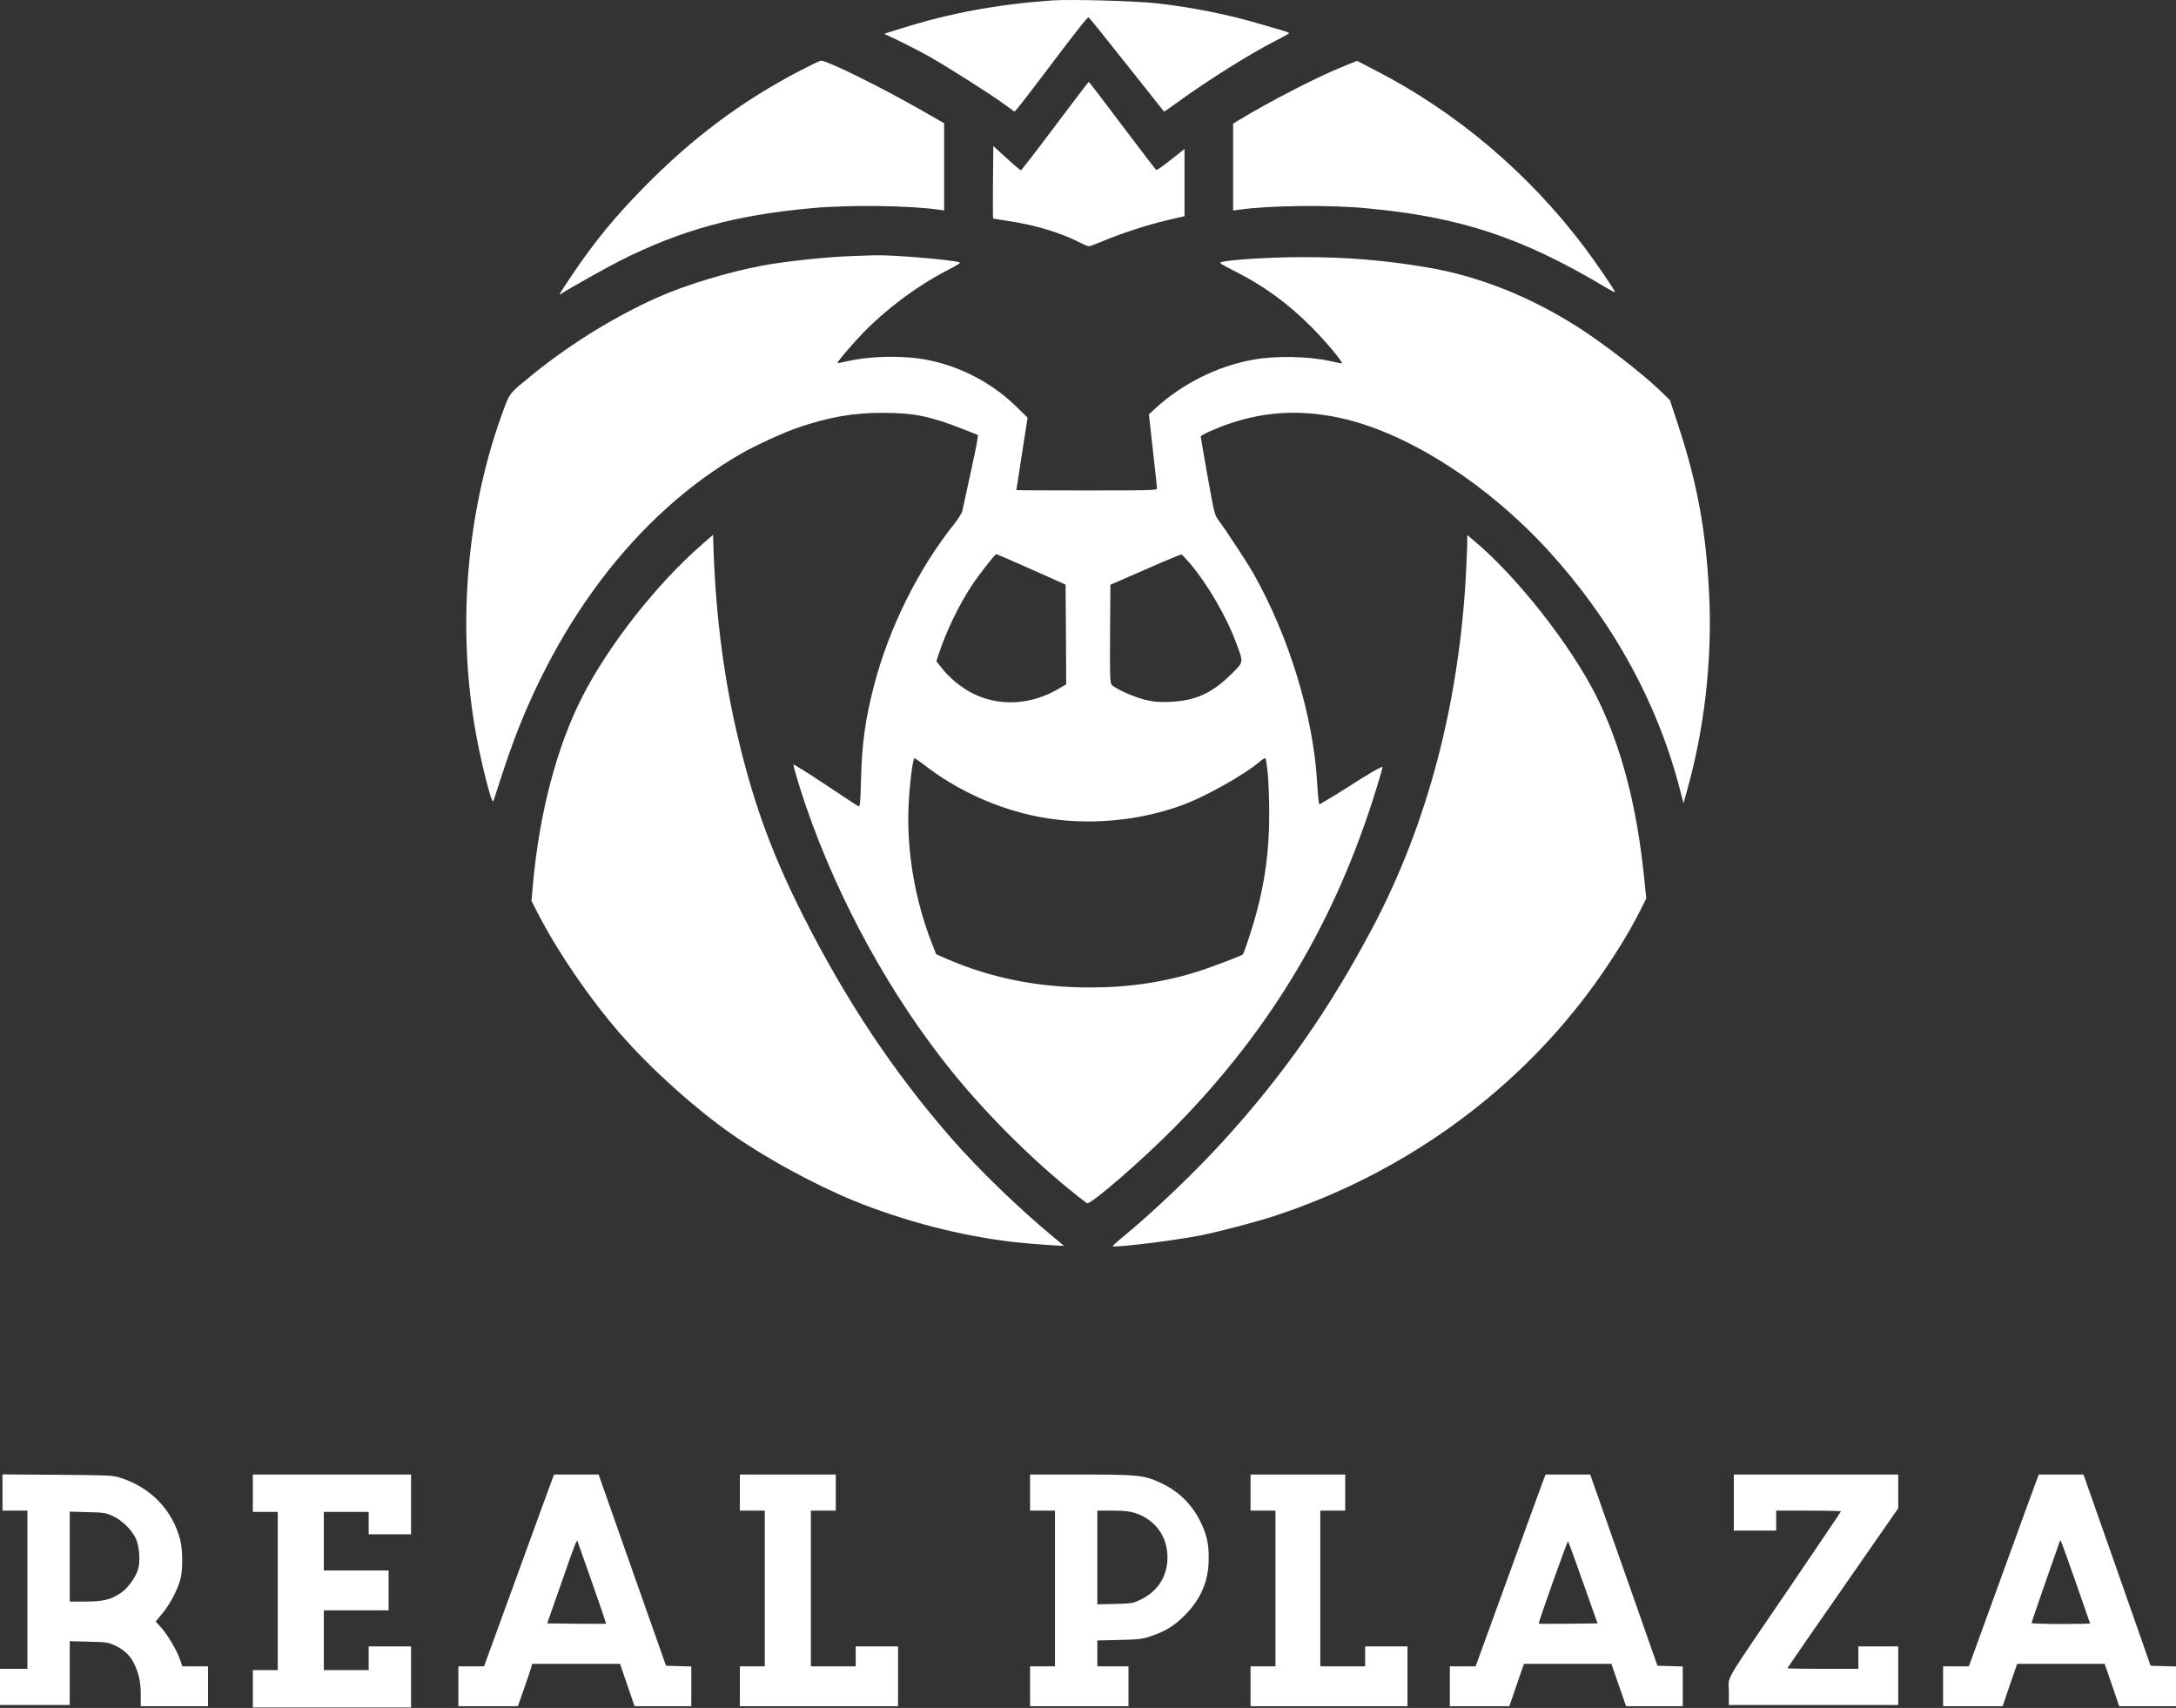 <svg width="1747" height="1371" viewBox="0 0 1747 1371" fill="none" xmlns="http://www.w3.org/2000/svg">
<rect x="0" y="0" width="1747" height="1371" fill="#333333" stroke="none"/>
<path d="M845 0.332C800.3 3.532 763 10.431 723.2 22.93L709.9 27.13L722.7 33.229C729.7 36.629 740.7 42.328 747 45.928C762.2 54.627 795 75.425 805.8 83.325L814.5 89.624L817.3 86.425C818.9 84.625 828.3 72.426 838.3 59.227C864.2 24.83 873.1 13.631 874 13.931C874.5 14.131 888.2 31.13 904.5 51.728C920.9 72.326 934.3 89.324 934.5 89.524C934.7 89.724 939.8 86.225 945.9 81.725C970 64.227 1003.7 43.128 1023.7 32.929C1029.9 29.83 1035 26.93 1035 26.63C1035 26.33 1032.6 25.33 1029.8 24.53C1026.9 23.63 1018.9 21.33 1012 19.331C986.1 11.631 956.5 5.732 928.5 2.632C911.2 0.732 859.8 -0.668 845 0.332Z" fill="white"/>
<path d="M642.5 56.627C595.3 81.225 556.1 110.523 517 150.319C492.6 175.217 476.7 194.715 458.3 222.213C447.7 238.111 448 237.611 451.5 235.212C457.3 231.412 487.6 214.413 497.1 209.614C547.1 184.516 589.9 172.717 651.5 167.118C681.7 164.318 729.3 164.918 753.8 168.318L758 168.918V133.921V98.924L738.8 87.925C705.9 69.226 664.3 48.728 659.2 48.728C658.2 48.728 650.8 52.328 642.5 56.627Z" fill="white"/>
<path d="M1076.5 54.127C1057.3 61.926 1018.4 81.925 994.8 96.323L990 99.223V134.12V169.017L994.6 168.317C1019.7 164.917 1066.6 164.317 1096.5 167.117C1171.7 174.017 1221.5 190.415 1287.8 229.912C1292.4 232.711 1296.3 234.711 1296.6 234.511C1297.1 233.911 1281.2 210.513 1271.5 197.714C1226.9 138.82 1169.8 90.424 1105.5 57.127L1089.5 48.828L1076.5 54.127Z" fill="white"/>
<path d="M847 101.223C832.4 120.722 820.1 136.62 819.7 136.62C819.2 136.72 814 132.321 808.2 127.021L797.5 117.222L797.2 146.119C797.1 162.018 797.1 175.117 797.3 175.317C797.4 175.517 802.5 176.317 808.5 177.217C830.5 180.516 850.3 186.316 866.2 194.315C869.9 196.215 873.6 197.715 874.3 197.715C875 197.715 879.9 195.915 885.1 193.715C899 187.716 921.6 180.316 937.3 176.717L951 173.517V146.519V119.522L946.8 122.921C933.6 133.421 929 136.82 928.2 136.32C927.8 136.12 915.5 120.022 901 100.823C886.5 81.525 874.4 65.727 874.1 65.727C873.8 65.827 861.6 81.725 847 101.223Z" fill="white"/>
<path d="M687.5 205.414C665.5 206.014 631.2 209.613 612 213.213C584.1 218.512 550.4 228.712 528 238.711C493.6 254.009 457.7 276.207 427.3 300.905C409.1 315.704 409.4 315.404 405 327.003C375.4 405.896 366.8 497.688 381.1 583.18C385.3 608.578 394.8 646.574 396.1 643.075C396.4 642.075 400.4 630.076 404.8 616.577C442 503.287 510.3 412.795 595.6 363.8C606.7 357.5 629.5 347.001 640.5 343.301C665.3 334.802 685.3 331.302 709 331.402C733.6 331.402 746.9 334.102 773.3 344.501L785.2 349.201L784.6 353.6C784.3 356 781.6 368.999 778.6 382.598C775.6 396.097 772.9 408.596 772.6 410.195C772.2 411.895 769.4 416.395 766.4 420.195C737.2 456.691 713.6 504.287 701.6 550.683C694.7 577.481 692 596.879 691.3 624.976C690.8 643.475 690.5 647.674 689.4 647.274C688.6 646.974 676.5 639.075 662.5 629.676C648.5 620.377 637 613.177 637 613.777C637 615.577 642.7 634.576 647.1 647.274C673.2 723.068 715.3 799.561 763.9 859.656C795.2 898.352 836 938.149 872.6 965.846C875.1 967.746 918.4 930.149 944.5 903.452C1021 825.359 1072.6 738.466 1105 633.076C1107.8 624.176 1110 616.477 1110 615.777C1110 614.577 1098.4 621.277 1081.6 632.176C1075.5 636.075 1067.9 640.775 1064.8 642.475L1059.1 645.775L1058.6 642.475C1058.3 640.675 1057.8 634.476 1057.5 628.676C1054.5 575.081 1034.9 510.687 1006.2 460.191C1001.6 451.992 983.5 424.394 978 417.195C975.2 413.495 974.6 410.995 969.5 382.298C966.5 365.199 964 350.901 964 350.401C964 349.201 976.7 343.501 987.5 339.902C1017.7 329.603 1048.6 328.603 1081.5 336.802C1133.8 349.901 1194.8 389.497 1242.2 440.993C1294.3 497.788 1330.5 563.282 1348.8 633.976L1351.6 644.775L1354.2 635.475C1368.5 584.88 1374.7 529.885 1372.2 477.39C1369.7 426.194 1362.8 388.297 1347.3 341.202L1340.7 321.203L1333.3 314.004C1319.1 300.205 1288.1 276.207 1267.2 262.809C1228.7 238.211 1187.9 221.912 1146.8 214.813C1113.1 209.013 1081.5 206.314 1045.5 206.414C1020.3 206.414 988.5 208.313 980.2 210.413C978.4 210.813 980.6 212.313 991.2 217.613C1014.6 229.412 1033.8 243.31 1053 262.609C1064.7 274.408 1079.2 291.706 1077.2 291.706C1076.8 291.706 1072.3 290.806 1067.3 289.706C1049.8 285.907 1023.9 285.507 1006.2 288.706C977.6 293.806 949.3 307.905 927.6 327.803L922.4 332.602L925.6 361.4C927.4 377.198 928.9 390.997 928.9 391.897C929 393.597 925.7 393.697 872.5 393.697C841.4 393.697 816 393.597 816 393.397C816 393.297 818 380.098 820.5 364.2L825 335.202L815.4 325.903C796.6 307.605 772 294.606 746 289.206C727.6 285.307 700.8 285.507 682 289.606C676.9 290.806 672.5 291.606 672.4 291.406C671.7 290.806 684.7 275.707 693.8 266.308C712.7 247.11 736.7 229.312 760.1 217.213C770.2 212.013 771.8 210.913 769.8 210.413C761.1 208.213 715.6 204.514 702.5 204.914C699.2 205.014 692.5 205.214 687.5 205.414ZM828 456.991L855.5 469.29L855.8 509.287L856 549.283L850.8 552.383C828 566.182 801.7 567.482 779.9 556.083C771.3 551.583 761.7 543.584 756.2 536.384L751.8 530.785L753.5 525.485C759.5 507.187 769.3 486.789 779.7 470.69C785.4 461.991 798.9 444.692 799.9 444.792C800.2 444.792 812.9 450.292 828 456.991ZM955.4 452.292C969.7 469.29 984.6 494.788 992.5 516.186C998.5 532.285 998.7 531.085 988.3 541.384C973.3 556.283 959.5 562.582 939.5 563.382C930.6 563.782 926.8 563.482 919.5 561.782C910.5 559.582 895.4 552.883 892.5 549.683C891.2 548.183 891 542.784 891.2 508.687L891.5 469.39L919.5 457.191C934.9 450.392 948 444.992 948.5 445.092C949.1 445.192 952.1 448.492 955.4 452.292ZM1017.9 621.777C1018.5 628.076 1019 642.275 1019 653.274C1019 682.271 1015.8 706.669 1008.5 733.667C1005.6 744.466 998.7 765.464 997.8 766.164C996 767.464 972.6 776.363 962.6 779.563C934.5 788.462 906.7 792.662 875 792.662C833.6 792.662 795.8 785.162 760.5 769.864L751.6 765.964L748.3 757.565C734.7 722.968 727.9 683.771 729.4 647.674C730.1 630.876 732.8 608.678 734.2 608.678C734.7 608.678 737.8 610.878 741.3 613.477C768 634.376 801.1 649.374 834 655.674C871.4 662.873 912.4 659.573 948.7 646.474C967.2 639.775 999.1 621.977 1011.5 611.278C1014.1 609.078 1015.7 608.278 1016.1 608.978C1016.5 609.678 1017.3 615.377 1017.9 621.777Z" fill="white"/>
<path d="M564 436.693C527.4 468.49 488.7 517.686 467.5 559.282C447.1 599.079 432.9 653.274 427.9 709.669L426.7 723.168L430.8 731.167C446.5 762.364 473.5 801.861 498.7 830.658C522.8 858.156 557.7 889.553 586.8 909.951C614.8 929.649 653.4 950.648 685 963.646C726.5 980.545 771.9 992.244 815 997.143C826.9 998.443 854 1000.44 854 999.943C854 999.943 850.3 996.743 845.8 993.044C818 970.046 785.4 938.549 763.3 913.151C717.2 860.256 678.9 802.661 644.6 734.667C620.9 687.671 606.3 648.474 594.1 598.779C581.4 547.383 574.5 494.688 572.7 436.693L572.5 429.294L564 436.693Z" fill="white"/>
<path d="M1178 434.893C1178 437.793 1177.5 448.992 1177 459.691C1171.5 564.882 1145.9 661.773 1101.8 744.966C1067.5 809.76 1031.1 861.955 983.1 914.851C960.3 940.048 925.2 973.645 900.7 993.544C896.5 997.043 893.1 1000.14 893.4 1000.34C894.7 1001.74 944.3 995.644 964.5 991.544C978.9 988.644 1007.5 981.145 1022 976.445C1123.6 943.448 1212.6 880.354 1275 797.161C1291.8 774.663 1307.1 750.465 1317.5 729.667L1321.7 721.168L1319.9 703.669C1314 646.075 1301.4 598.479 1281.8 559.182C1260.9 517.486 1217.6 462.491 1183.2 433.893L1178 429.494V434.893Z" fill="white"/>
<path d="M2 1198.03V1212.62H12H22V1276.12V1339.61H11H0V1354.11V1368.61H28H56V1343.01V1317.42L71.3 1317.82C85.1 1318.11 87 1318.41 92 1320.71C99.5 1324.21 104.1 1328.41 107.4 1334.91C111.4 1342.91 113 1350.01 113 1360.31V1369.61H140H167V1353.61V1337.61H156.7H146.4L144.5 1332.11C142.1 1324.91 134.2 1311.62 129 1306.02L125 1301.62L130.6 1294.82C136.8 1287.32 143.1 1275.02 145.1 1266.62C146.9 1258.92 146.6 1243.42 144.6 1235.72C138.4 1212.22 121.3 1194.33 97.5 1186.53C90.7 1184.23 89.3 1184.23 46.3 1183.83L2 1183.53V1198.03ZM90.7 1217.02C98.1 1220.42 106.1 1228.32 109.2 1235.32C111.9 1241.42 112.7 1252.92 111 1259.22C109 1266.22 102.7 1274.92 96.7 1278.92C88.9 1284.12 82.6 1285.62 68.3 1285.62H56V1249.52V1213.42L70.3 1213.82C83.4 1214.12 85 1214.32 90.7 1217.02Z" fill="white"/>
<path d="M203 1198.63V1213.62H213H223V1277.12V1340.61H213H203V1355.61V1370.61H266.5H330V1346.11V1321.61H313H296V1331.11V1340.61H278H260V1316.62V1292.62H286H312V1276.62V1260.62H286H260V1237.12V1213.62H278H296V1222.62V1231.62H313H330V1207.62V1183.63H266.5H203V1198.63Z" fill="white"/>
<path d="M443.6 1186.83C442.9 1188.63 430.2 1223.32 415.5 1263.82L388.6 1337.61H378.3H368V1353.61V1369.61H391.9H415.8L420.9 1355.01C423.7 1347.01 426.3 1339.41 426.6 1338.01L427.2 1335.61H462.5H497.8L503.6 1352.61L509.5 1369.61H532.3H555V1353.61V1337.71L544.8 1337.41L534.7 1337.11L507.6 1260.32L480.6 1183.63H462.7H444.9L443.6 1186.83ZM475.5 1270.82C481.8 1288.52 486.7 1303.22 486.6 1303.32C486.4 1303.52 475.7 1303.52 462.8 1303.42L439.3 1303.12L450.2 1272.12C462 1238.12 463.1 1235.52 463.7 1237.32C463.9 1237.92 469.2 1253.02 475.5 1270.82Z" fill="white"/>
<path d="M594 1198.13V1212.62H604H614V1275.12V1337.61H604H594V1353.61V1369.61H657.5H721V1345.61V1321.61H704H687V1329.61V1337.61H669H651V1275.12V1212.62H661H671V1198.13V1183.63H632.5H594V1198.13Z" fill="white"/>
<path d="M827 1198.13V1212.62H837H847V1275.12V1337.61H837H827V1353.61V1369.61H866.5H906V1353.61V1337.61H893.5H881V1327.21V1316.82L898.8 1316.42C914.9 1316.02 917.2 1315.72 924.5 1313.22C936.1 1309.22 942.5 1305.22 951.1 1296.72C964.2 1283.62 970.4 1269.02 970.4 1251.12C970.5 1239.92 969.1 1233.12 964.9 1223.82C958.2 1208.92 947.3 1197.63 932.7 1190.73C918.9 1184.13 914.4 1183.63 867.9 1183.63H827V1198.13ZM911.3 1214.52C927.5 1219.82 937.3 1233.32 937.3 1250.12C937.3 1265.02 929.8 1277.12 916.2 1283.82C909.8 1287.02 909 1287.12 895.3 1287.52L881 1287.82V1250.22V1212.62H893.3C902.7 1212.62 907.1 1213.12 911.3 1214.52Z" fill="white"/>
<path d="M1004 1198.13V1212.62H1014H1024V1275.12V1337.61H1014H1004V1353.61V1369.61H1067H1130V1345.61V1321.61H1113H1096V1329.61V1337.61H1078H1060V1275.12V1212.62H1070H1080V1198.13V1183.63H1042H1004V1198.13Z" fill="white"/>
<path d="M1239.6 1186.83C1238.9 1188.63 1226.2 1223.32 1211.5 1263.92L1184.7 1337.61H1174.4H1164V1353.61V1369.61H1187.9H1211.8L1217.6 1352.61L1223.5 1335.61H1258.6H1293.7L1299.6 1352.61L1305.5 1369.61H1328.2H1351V1353.61V1337.71L1340.8 1337.41L1330.7 1337.11L1303.7 1260.32L1276.7 1183.63H1258.8H1240.9L1239.6 1186.83ZM1271 1270.42L1282.6 1303.12L1259.1 1303.42C1246.3 1303.52 1235.6 1303.52 1235.4 1303.32C1234.8 1302.72 1258.4 1236.62 1258.9 1237.22C1259.2 1237.52 1264.7 1252.42 1271 1270.42Z" fill="white"/>
<path d="M1392 1206.12V1228.62H1409H1426V1220.62V1212.62H1452C1466.3 1212.62 1478 1212.92 1478 1213.22C1478 1213.52 1459.4 1241.02 1436.7 1274.42C1381.9 1354.91 1388 1344.41 1388 1357.61V1368.61H1456H1524V1345.11V1321.61H1508H1492V1330.61V1339.61H1463.5C1447.8 1339.61 1435 1339.41 1435 1339.11C1435 1338.91 1455 1309.82 1479.5 1274.72L1524 1210.72V1197.13V1183.63H1458H1392V1206.12Z" fill="white"/>
<path d="M1635.6 1186.83C1634.9 1188.63 1622.2 1223.32 1607.5 1263.92L1580.7 1337.61H1570.4H1560V1353.61V1369.61H1583.9H1607.8L1613.6 1352.61L1619.5 1335.61H1654.6H1689.7L1695.6 1352.61L1701.4 1369.61H1724.2H1747V1353.61V1337.71L1736.8 1337.41L1726.6 1337.11L1699.7 1260.32L1672.7 1183.63H1654.8H1636.9L1635.6 1186.83ZM1666.5 1270.02C1672.8 1288.02 1678 1302.92 1678 1303.12C1678 1303.42 1667.4 1303.62 1654.5 1303.62C1641.6 1303.62 1631 1303.22 1631 1302.82C1631 1302.22 1647.1 1255.82 1653.5 1237.72C1653.8 1236.92 1654.3 1236.52 1654.5 1236.82C1654.8 1237.12 1660.2 1252.02 1666.5 1270.02Z" fill="white"/>
</svg>
